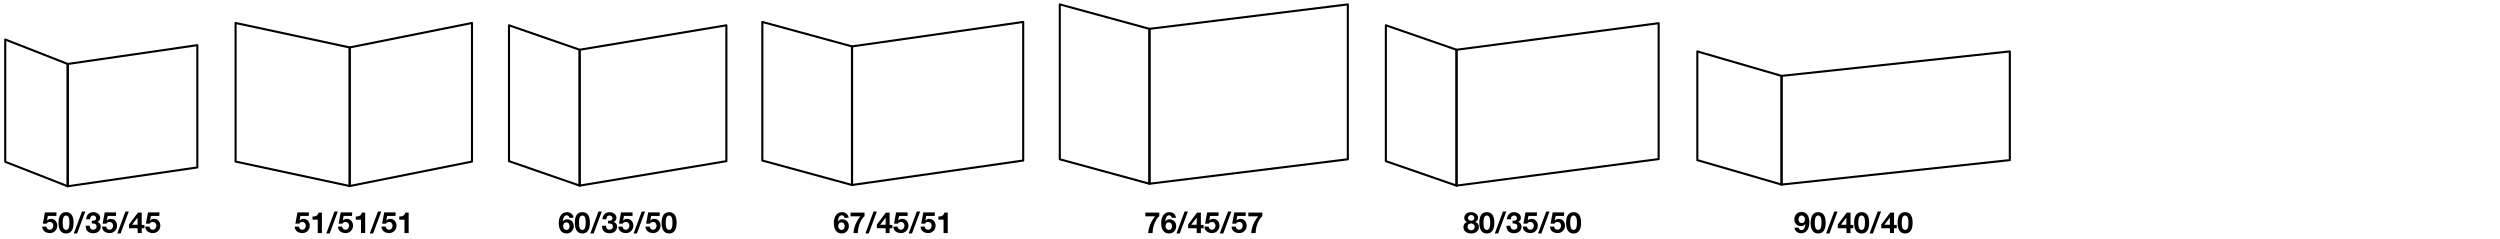 <?xml version="1.0" encoding="utf-8"?>
<!-- Generator: Adobe Illustrator 25.0.0, SVG Export Plug-In . SVG Version: 6.00 Build 0)  -->
<svg version="1.1" id="Vrstva_1" xmlns="http://www.w3.org/2000/svg" xmlns:xlink="http://www.w3.org/1999/xlink" x="0px" y="0px"
	 viewBox="0 0 1196 114.2" style="enable-background:new 0 0 1196 114.2;" xml:space="preserve">
<style type="text/css">
	.st0{fill:none;stroke:#000000;stroke-linecap:round;stroke-linejoin:round;stroke-miterlimit:10;}
</style>
<g>
	<g>
		<path d="M26.9,103.3h-4l-0.4,2.2l0,0c0.5-0.5,1.1-0.8,1.9-0.8c1.9,0,3,1.5,3,3.3c0,2-1.7,3.6-3.6,3.5c-1.9,0-3.6-1.1-3.6-3.1h2
			c0.1,0.9,0.7,1.5,1.6,1.5c1,0,1.7-0.9,1.7-1.9s-0.6-1.8-1.7-1.8c-0.7,0-1.1,0.2-1.5,0.8h-1.8l1-5.4H27v1.7
			C27,103.3,26.9,103.3,26.9,103.3z"/>
		<path d="M31.6,101.5c2,0,3.6,1.2,3.6,5.1s-1.7,5.1-3.6,5.1s-3.6-1.2-3.6-5.1S29.6,101.5,31.6,101.5z M31.6,110
			c1.6,0,1.6-2.4,1.6-3.5c0-1,0-3.4-1.6-3.4s-1.6,2.4-1.6,3.4C30,107.6,30,110,31.6,110z"/>
		<path d="M39.2,101.2h1.6l-3.9,10.5h-1.6L39.2,101.2z"/>
		<path d="M43.9,105.6c0.9,0.1,2.1-0.1,2.1-1.2c0-0.8-0.7-1.3-1.4-1.3c-1,0-1.5,0.7-1.5,1.8h-1.9c0.1-2,1.4-3.4,3.4-3.4
			c1.6,0,3.3,1,3.3,2.7c0,0.9-0.5,1.7-1.4,2l0,0c1.1,0.2,1.7,1.1,1.7,2.2c0,2.1-1.7,3.2-3.6,3.2c-2.2,0-3.7-1.3-3.6-3.6h1.9
			c0,1.1,0.6,1.9,1.7,1.9c0.9,0,1.6-0.6,1.6-1.5c0-1.5-1.3-1.5-2.3-1.5V105.6z"/>
		<path d="M55.5,103.3h-4l-0.4,2.2l0,0c0.5-0.5,1.1-0.8,1.9-0.8c1.9,0,3,1.5,3,3.3c0,2-1.7,3.6-3.6,3.5c-1.9,0-3.6-1.1-3.6-3.1h2
			c0.1,0.9,0.7,1.5,1.6,1.5c1,0,1.7-0.9,1.7-1.9s-0.6-1.8-1.7-1.8c-0.7,0-1.1,0.2-1.5,0.8h-1.8l1-5.4h5.4
			C55.5,101.6,55.5,103.3,55.5,103.3z"/>
		<path d="M60,101.2h1.6l-3.9,10.5h-1.6L60,101.2z"/>
		<path d="M65.8,109.2h-4.1v-1.8l4.3-5.7h1.8v5.9h1.3v1.6h-1.3v2.3h-1.9L65.8,109.2L65.8,109.2z M65.8,104.1L65.8,104.1l-2.6,3.4
			h2.6V104.1z"/>
		<path d="M76.2,103.3h-4l-0.4,2.2l0,0c0.5-0.5,1.1-0.8,1.9-0.8c1.9,0,3,1.5,3,3.3c0,2-1.7,3.6-3.6,3.5c-1.9,0-3.6-1.1-3.6-3.1h2
			c0.1,0.9,0.7,1.5,1.6,1.5c1,0,1.7-0.9,1.7-1.9s-0.6-1.8-1.7-1.8c-0.7,0-1.1,0.2-1.5,0.8h-1.8l1-5.4h5.5L76.2,103.3L76.2,103.3z"/>
	</g>
	<g>
		<path d="M147.7,103.3h-4l-0.4,2.2l0,0c0.5-0.5,1.1-0.8,1.9-0.8c1.9,0,3,1.5,3,3.3c0,2-1.7,3.6-3.6,3.5c-1.9,0-3.6-1.1-3.6-3.1h2
			c0.1,0.9,0.7,1.5,1.6,1.5c1,0,1.7-0.9,1.7-1.9s-0.6-1.8-1.7-1.8c-0.7,0-1.1,0.2-1.5,0.8h-1.8l1-5.4h5.5L147.7,103.3L147.7,103.3z"
			/>
		<path d="M154,111.5h-2v-6.4h-2.5v-1.5c1.4,0,2.6-0.4,2.9-1.9h1.6V111.5z"/>
		<path d="M160,101.2h1.6l-3.9,10.5h-1.6L160,101.2z"/>
		<path d="M168.4,103.3h-4l-0.4,2.2l0,0c0.5-0.5,1.1-0.8,1.9-0.8c1.9,0,3,1.5,3,3.3c0,2-1.7,3.6-3.6,3.5c-1.9,0-3.6-1.1-3.6-3.1h2
			c0.1,0.9,0.7,1.5,1.6,1.5c1,0,1.7-0.9,1.7-1.9s-0.6-1.8-1.7-1.8c-0.7,0-1.1,0.2-1.5,0.8H162l1-5.4h5.5L168.4,103.3L168.4,103.3z"
			/>
		<path d="M174.7,111.5h-2v-6.4h-2.5v-1.5c1.4,0,2.6-0.4,2.9-1.9h1.6V111.5z"/>
		<path d="M180.8,101.2h1.6l-3.9,10.5h-1.6L180.8,101.2z"/>
		<path d="M189.2,103.3h-4l-0.4,2.2l0,0c0.5-0.5,1.1-0.8,1.9-0.8c1.9,0,3,1.5,3,3.3c0,2-1.7,3.6-3.6,3.5c-1.9,0-3.6-1.1-3.6-3.1h2
			c0.1,0.9,0.7,1.5,1.6,1.5c1,0,1.7-0.9,1.7-1.9s-0.6-1.8-1.7-1.8c-0.7,0-1.1,0.2-1.5,0.8h-1.8l1-5.4h5.5L189.2,103.3L189.2,103.3z"
			/>
		<path d="M195.5,111.5h-2v-6.4H191v-1.5c1.4,0,2.6-0.4,2.9-1.9h1.6V111.5z"/>
	</g>
	<g>
		<path d="M272.4,104.2c-0.1-0.7-0.6-1.2-1.3-1.2c-1.4,0-1.8,1.9-1.9,3l0,0c0.5-0.8,1.3-1.1,2.2-1.1c0.8,0,1.7,0.4,2.3,1
			c0.5,0.6,0.8,1.4,0.8,2.2c0,2-1.4,3.6-3.4,3.6c-3,0-3.8-2.6-3.8-5.1c0-2.4,1.1-5.1,3.9-5.1c1.7,0,3,1,3.2,2.7H272.4z M269.4,108.2
			c0,0.9,0.6,1.8,1.6,1.8s1.5-0.9,1.5-1.8s-0.5-1.8-1.5-1.8C269.9,106.4,269.4,107.2,269.4,108.2z"/>
		<path d="M278.6,101.5c2,0,3.6,1.2,3.6,5.1s-1.7,5.1-3.6,5.1s-3.6-1.2-3.6-5.1S276.6,101.5,278.6,101.5z M278.6,110
			c1.6,0,1.6-2.4,1.6-3.5c0-1,0-3.4-1.6-3.4s-1.6,2.4-1.6,3.4C277,107.6,277,110,278.6,110z"/>
		<path d="M286.3,101.2h1.6l-3.9,10.5h-1.6L286.3,101.2z"/>
		<path d="M290.9,105.6c0.9,0.1,2.1-0.1,2.1-1.2c0-0.8-0.7-1.3-1.4-1.3c-1,0-1.5,0.7-1.5,1.8h-1.9c0.1-2,1.4-3.4,3.4-3.4
			c1.6,0,3.3,1,3.3,2.7c0,0.9-0.5,1.7-1.4,2l0,0c1.1,0.2,1.7,1.1,1.7,2.2c0,2.1-1.7,3.2-3.6,3.2c-2.2,0-3.7-1.3-3.6-3.6h1.9
			c0,1.1,0.6,1.9,1.7,1.9c0.9,0,1.6-0.6,1.6-1.5c0-1.5-1.3-1.5-2.3-1.5L290.9,105.6L290.9,105.6z"/>
		<path d="M302.5,103.3h-4l-0.4,2.2l0,0c0.5-0.5,1.1-0.8,1.9-0.8c1.9,0,3,1.5,3,3.3c0,2-1.7,3.6-3.6,3.5c-1.9,0-3.6-1.1-3.6-3.1h2
			c0.1,0.9,0.7,1.5,1.6,1.5c1,0,1.7-0.9,1.7-1.9s-0.6-1.8-1.7-1.8c-0.7,0-1.1,0.2-1.5,0.8h-1.8l1-5.4h5.5v1.7
			C302.6,103.3,302.5,103.3,302.5,103.3z"/>
		<path d="M307,101.2h1.6l-3.9,10.5h-1.6L307,101.2z"/>
		<path d="M315.5,103.3h-4l-0.4,2.2l0,0c0.5-0.5,1.1-0.8,1.9-0.8c1.9,0,3,1.5,3,3.3c0,2-1.7,3.6-3.6,3.5c-1.9,0-3.6-1.1-3.6-3.1h2
			c0.1,0.9,0.7,1.5,1.6,1.5c1,0,1.7-0.9,1.7-1.9s-0.6-1.8-1.7-1.8c-0.7,0-1.1,0.2-1.5,0.8h-1.8l1-5.4h5.5v1.7
			C315.6,103.3,315.5,103.3,315.5,103.3z"/>
		<path d="M320.1,101.5c2,0,3.6,1.2,3.6,5.1s-1.7,5.1-3.6,5.1s-3.6-1.2-3.6-5.1S318.2,101.5,320.1,101.5z M320.1,110
			c1.6,0,1.6-2.4,1.6-3.5c0-1,0-3.4-1.6-3.4s-1.6,2.4-1.6,3.4C318.5,107.6,318.5,110,320.1,110z"/>
	</g>
	<g>
		<polygon class="st0" points="32.4,89.1 94.4,80.1 94.4,21.6 32.4,30.6 		"/>
		<polygon class="st0" points="2.5,77.4 32.4,89.1 32.4,30.6 2.5,18.9 		"/>
	</g>
	<g>
		<polygon class="st0" points="167.3,89 112.7,77.3 112.7,11 167.3,22.7 		"/>
		<polygon class="st0" points="225.8,77.3 167.3,89 167.3,22.7 225.8,11 		"/>
	</g>
	<g>
		<polygon class="st0" points="347.5,77.1 277.3,88.8 277.3,23.8 347.5,12.1 		"/>
		<polygon class="st0" points="277.3,88.8 243.5,77.1 243.5,12.1 277.3,23.8 		"/>
	</g>
	<g>
		<path d="M404,104.2c-0.1-0.7-0.6-1.2-1.3-1.2c-1.4,0-1.8,1.9-1.9,3l0,0c0.5-0.8,1.3-1.1,2.2-1.1c0.8,0,1.7,0.4,2.3,1
			c0.5,0.6,0.8,1.4,0.8,2.2c0,2-1.4,3.6-3.4,3.6c-3,0-3.8-2.6-3.8-5.1c0-2.4,1.1-5.1,3.9-5.1c1.7,0,3,1,3.2,2.7H404z M401,108.2
			c0,0.9,0.6,1.8,1.6,1.8s1.5-0.9,1.5-1.8s-0.5-1.8-1.5-1.8C401.5,106.4,401,107.2,401,108.2z"/>
		<path d="M413.6,103.4c-2.1,1.8-3.2,5.5-3.2,8.1h-2.1c0.2-2.9,1.4-5.7,3.3-8h-4.7v-1.8h6.7L413.6,103.4L413.6,103.4z"/>
		<path d="M417.9,101.2h1.6l-3.9,10.5H414L417.9,101.2z"/>
		<path d="M423.7,109.2h-4.2v-1.8l4.3-5.7h1.8v5.9h1.3v1.6h-1.3v2.3h-1.9L423.7,109.2L423.7,109.2z M423.7,104.1L423.7,104.1
			l-2.6,3.4h2.6V104.1z"/>
		<path d="M434.1,103.3h-4l-0.4,2.2l0,0c0.5-0.5,1.1-0.8,1.9-0.8c1.9,0,3,1.5,3,3.3c0,2-1.7,3.6-3.6,3.5c-1.9,0-3.6-1.1-3.6-3.1h2
			c0.1,0.9,0.7,1.5,1.6,1.5c1,0,1.7-0.9,1.7-1.9s-0.6-1.8-1.7-1.8c-0.7,0-1.1,0.2-1.5,0.8h-1.8l1-5.4h5.5v1.7
			C434.2,103.3,434.1,103.3,434.1,103.3z"/>
		<path d="M438.6,101.2h1.6l-3.9,10.5h-1.6L438.6,101.2z"/>
		<path d="M447.1,103.3h-4l-0.4,2.2l0,0c0.5-0.5,1.1-0.8,1.9-0.8c1.9,0,3,1.5,3,3.3c0,2-1.7,3.6-3.6,3.5c-1.9,0-3.6-1.1-3.6-3.1h2
			c0.1,0.9,0.7,1.5,1.6,1.5c1,0,1.7-0.9,1.7-1.9s-0.6-1.8-1.7-1.8c-0.7,0-1.1,0.2-1.5,0.8h-1.8l1-5.4h5.5v1.7
			C447.2,103.3,447.1,103.3,447.1,103.3z"/>
		<path d="M453.4,111.5h-2v-6.4h-2.5v-1.5c1.4,0,2.6-0.4,2.9-1.9h1.6V111.5z"/>
	</g>
	<g>
		<polygon class="st0" points="489.5,76.8 407.6,88.5 407.6,22.2 489.5,10.5 		"/>
		<polygon class="st0" points="407.6,88.5 364.7,76.8 364.7,10.5 407.6,22.2 		"/>
	</g>
	<g>
		<path d="M554.6,103.4c-2.1,1.8-3.2,5.5-3.2,8.1h-2.1c0.2-2.9,1.4-5.7,3.3-8h-4.7v-1.8h6.7V103.4z"/>
		<path d="M560.6,104.2c-0.1-0.7-0.6-1.2-1.3-1.2c-1.4,0-1.8,1.9-1.9,3l0,0c0.5-0.8,1.3-1.1,2.2-1.1c0.8,0,1.7,0.4,2.3,1
			c0.5,0.6,0.8,1.4,0.8,2.2c0,2-1.4,3.6-3.4,3.6c-3,0-3.8-2.6-3.8-5.1c0-2.4,1.1-5.1,3.9-5.1c1.7,0,3,1,3.2,2.7H560.6z M557.6,108.2
			c0,0.9,0.6,1.8,1.6,1.8s1.5-0.9,1.5-1.8s-0.5-1.8-1.5-1.8C558.1,106.4,557.6,107.2,557.6,108.2z"/>
		<path d="M566.7,101.2h1.6l-3.9,10.5h-1.6L566.7,101.2z"/>
		<path d="M572.5,109.2h-4.1v-1.8l4.3-5.7h1.8v5.9h1.3v1.6h-1.3v2.3h-2V109.2z M572.5,104.1L572.5,104.1l-2.6,3.4h2.6V104.1z"/>
		<path d="M582.9,103.3h-4l-0.4,2.2l0,0c0.5-0.5,1.1-0.8,1.9-0.8c1.9,0,3,1.5,3,3.3c0,2-1.7,3.6-3.6,3.5c-1.9,0-3.6-1.1-3.6-3.1h2
			c0.1,0.9,0.7,1.5,1.6,1.5c1,0,1.7-0.9,1.7-1.9s-0.6-1.8-1.7-1.8c-0.7,0-1.1,0.2-1.5,0.8h-1.8l1-5.4h5.5L582.9,103.3L582.9,103.3z"
			/>
		<path d="M587.5,101.2h1.6l-3.9,10.5h-1.7L587.5,101.2z"/>
		<path d="M595.9,103.3h-4l-0.4,2.2l0,0c0.5-0.5,1.1-0.8,1.9-0.8c1.9,0,3,1.5,3,3.3c0,2-1.7,3.6-3.6,3.5c-1.9,0-3.6-1.1-3.6-3.1h2
			c0.1,0.9,0.7,1.5,1.6,1.5c1,0,1.7-0.9,1.7-1.9s-0.6-1.8-1.7-1.8c-0.7,0-1.1,0.2-1.5,0.8h-1.8l1-5.4h5.5L595.9,103.3L595.9,103.3z"
			/>
		<path d="M603.9,103.4c-2.1,1.8-3.2,5.5-3.2,8.1h-2.1c0.2-2.9,1.4-5.7,3.3-8h-4.7v-1.8h6.7V103.4z"/>
	</g>
	<g>
		<polygon class="st0" points="644.8,76.2 549.9,87.9 549.9,13.8 644.8,2.1 		"/>
		<polygon class="st0" points="549.9,87.9 507,76.2 507,2.1 549.9,13.8 		"/>
	</g>
	<g>
		<path d="M860.5,108.9c0.1,0.7,0.6,1.2,1.3,1.2c1.5,0,1.8-1.9,1.9-3l0,0c-0.5,0.8-1.3,1.1-2.2,1.1c-0.8,0-1.7-0.4-2.3-1
			c-0.5-0.6-0.8-1.4-0.8-2.2c0-2,1.4-3.6,3.4-3.6c3,0,3.8,2.6,3.8,5.1c0,2.4-1.1,5.1-3.9,5.1c-1.7,0-3-1-3.2-2.7H860.5z
			 M863.5,104.9c0-0.9-0.6-1.8-1.6-1.8s-1.5,0.9-1.5,1.8s0.5,1.8,1.5,1.8C863,106.7,863.5,105.9,863.5,104.9z"/>
		<path d="M869.8,101.5c2,0,3.6,1.2,3.6,5.1s-1.7,5.1-3.6,5.1c-1.9,0-3.6-1.2-3.6-5.1C866.3,102.7,867.9,101.5,869.8,101.5z
			 M869.8,110c1.6,0,1.6-2.4,1.6-3.5c0-1,0-3.4-1.6-3.4s-1.6,2.4-1.6,3.4C868.2,107.6,868.2,110,869.8,110z"/>
		<path d="M877.5,101.2h1.6l-3.9,10.5h-1.6L877.5,101.2z"/>
		<path d="M883.3,109.2h-4.1v-1.8l4.3-5.7h1.8v5.9h1.3v1.6h-1.3v2.3h-1.9L883.3,109.2L883.3,109.2z M883.3,104.1L883.3,104.1
			l-2.6,3.4h2.6V104.1z"/>
		<path d="M890.6,101.5c2,0,3.6,1.2,3.6,5.1s-1.7,5.1-3.6,5.1s-3.6-1.2-3.6-5.1S888.7,101.5,890.6,101.5z M890.6,110
			c1.6,0,1.6-2.4,1.6-3.5c0-1,0-3.4-1.6-3.4s-1.6,2.4-1.6,3.4C889,107.6,889,110,890.6,110z"/>
		<path d="M898.3,101.2h1.6l-3.9,10.5h-1.6L898.3,101.2z"/>
		<path d="M904.1,109.2H900v-1.8l4.3-5.7h1.8v5.9h1.3v1.6h-1.3v2.3h-1.9L904.1,109.2L904.1,109.2z M904.1,104.1L904.1,104.1
			l-2.6,3.4h2.6V104.1z"/>
		<path d="M911.4,101.5c2,0,3.6,1.2,3.6,5.1s-1.7,5.1-3.6,5.1s-3.6-1.2-3.6-5.1S909.4,101.5,911.4,101.5z M911.4,110
			c1.6,0,1.6-2.4,1.6-3.5c0-1,0-3.4-1.6-3.4s-1.6,2.4-1.6,3.4C909.8,107.6,909.8,110,911.4,110z"/>
	</g>
	<g>
		<polygon class="st0" points="961.5,76.6 852.3,88.3 852.3,36.3 961.5,24.6 		"/>
		<polygon class="st0" points="852.3,88.3 812,76.6 812,24.6 852.3,36.3 		"/>
	</g>
</g>
<g>
	<polygon class="st0" points="793.5,76.1 696.8,88.8 696.8,23.8 793.5,11.1 	"/>
	<polygon class="st0" points="696.8,88.8 663,77.1 663,12.1 696.8,23.8 	"/>
</g>
<g>
	<path d="M711.3,101.5c2,0,3.6,1.2,3.6,5.1s-1.7,5.1-3.6,5.1c-1.9,0-3.6-1.2-3.6-5.1S709.3,101.5,711.3,101.5z M711.3,110
		c1.6,0,1.6-2.4,1.6-3.5c0-1,0-3.4-1.6-3.4s-1.6,2.4-1.6,3.4C709.7,107.6,709.7,110,711.3,110z"/>
	<path d="M719,101.2h1.6l-3.9,10.5h-1.6L719,101.2z"/>
	<path d="M723.6,105.6c0.9,0.1,2.1-0.1,2.1-1.2c0-0.8-0.7-1.3-1.4-1.3c-1,0-1.5,0.7-1.5,1.8h-1.9c0.1-2,1.4-3.4,3.4-3.4
		c1.6,0,3.3,1,3.3,2.7c0,0.9-0.5,1.7-1.4,2l0,0c1.1,0.2,1.7,1.1,1.7,2.2c0,2.1-1.7,3.2-3.6,3.2c-2.2,0-3.7-1.3-3.6-3.6h1.9
		c0,1.1,0.6,1.9,1.7,1.9c0.9,0,1.6-0.6,1.6-1.5c0-1.5-1.3-1.5-2.3-1.5V105.6L723.6,105.6z"/>
	<path d="M735.2,103.3h-4l-0.4,2.2l0,0c0.5-0.5,1.1-0.8,1.9-0.8c1.9,0,3,1.5,3,3.3c0,2-1.7,3.6-3.6,3.5c-1.9,0-3.6-1.1-3.6-3.1h2
		c0.1,0.9,0.7,1.5,1.6,1.5c1,0,1.7-0.9,1.7-1.9s-0.6-1.8-1.7-1.8c-0.7,0-1.1,0.2-1.5,0.8h-1.8l1-5.4h5.5L735.2,103.3
		C735.3,103.3,735.2,103.3,735.2,103.3z"/>
	<path d="M739.7,101.2h1.6l-3.9,10.5h-1.6L739.7,101.2z"/>
	<path d="M748.2,103.3h-4l-0.4,2.2l0,0c0.5-0.5,1.1-0.8,1.9-0.8c1.9,0,3,1.5,3,3.3c0,2-1.7,3.6-3.6,3.5c-1.9,0-3.6-1.1-3.6-3.1h2
		c0.1,0.9,0.7,1.5,1.6,1.5c1,0,1.7-0.9,1.7-1.9s-0.6-1.8-1.7-1.8c-0.7,0-1.1,0.2-1.5,0.8h-1.8l1-5.4h5.5L748.2,103.3
		C748.3,103.3,748.2,103.3,748.2,103.3z"/>
	<path d="M752.8,101.5c2,0,3.6,1.2,3.6,5.1s-1.7,5.1-3.6,5.1c-1.9,0-3.6-1.2-3.6-5.1S751,101.5,752.8,101.5z M752.8,110
		c1.6,0,1.6-2.4,1.6-3.5c0-1,0-3.4-1.6-3.4s-1.6,2.4-1.6,3.4C751.2,107.6,751.2,110,752.8,110z"/>
	<path d="M703.8,101.5c2.4,0,3.3,1.7,3.3,2.6c0,1-0.5,1.7-1.4,2.1l0,0c1.2,0.3,1.8,1.2,1.8,2.4c0,2.1-1.8,3.1-3.7,3.1
		s-3.7-1-3.7-3.1c0-1.2,0.7-2.1,1.8-2.4l0,0c-1-0.3-1.4-1.1-1.4-2C700.5,102.4,702.2,101.5,703.8,101.5z M703.8,110.2
		c1,0,1.7-0.7,1.7-1.7c0-0.9-0.8-1.6-1.7-1.6c-1,0-1.7,0.5-1.7,1.6C702.1,109.5,702.9,110.2,703.8,110.2z M703.8,105.6
		c0.8,0,1.5-0.4,1.5-1.3c0-0.5-0.2-1.4-1.5-1.4c-0.8,0-1.5,0.5-1.5,1.4S703,105.6,703.8,105.6z"/>
</g>
</svg>
